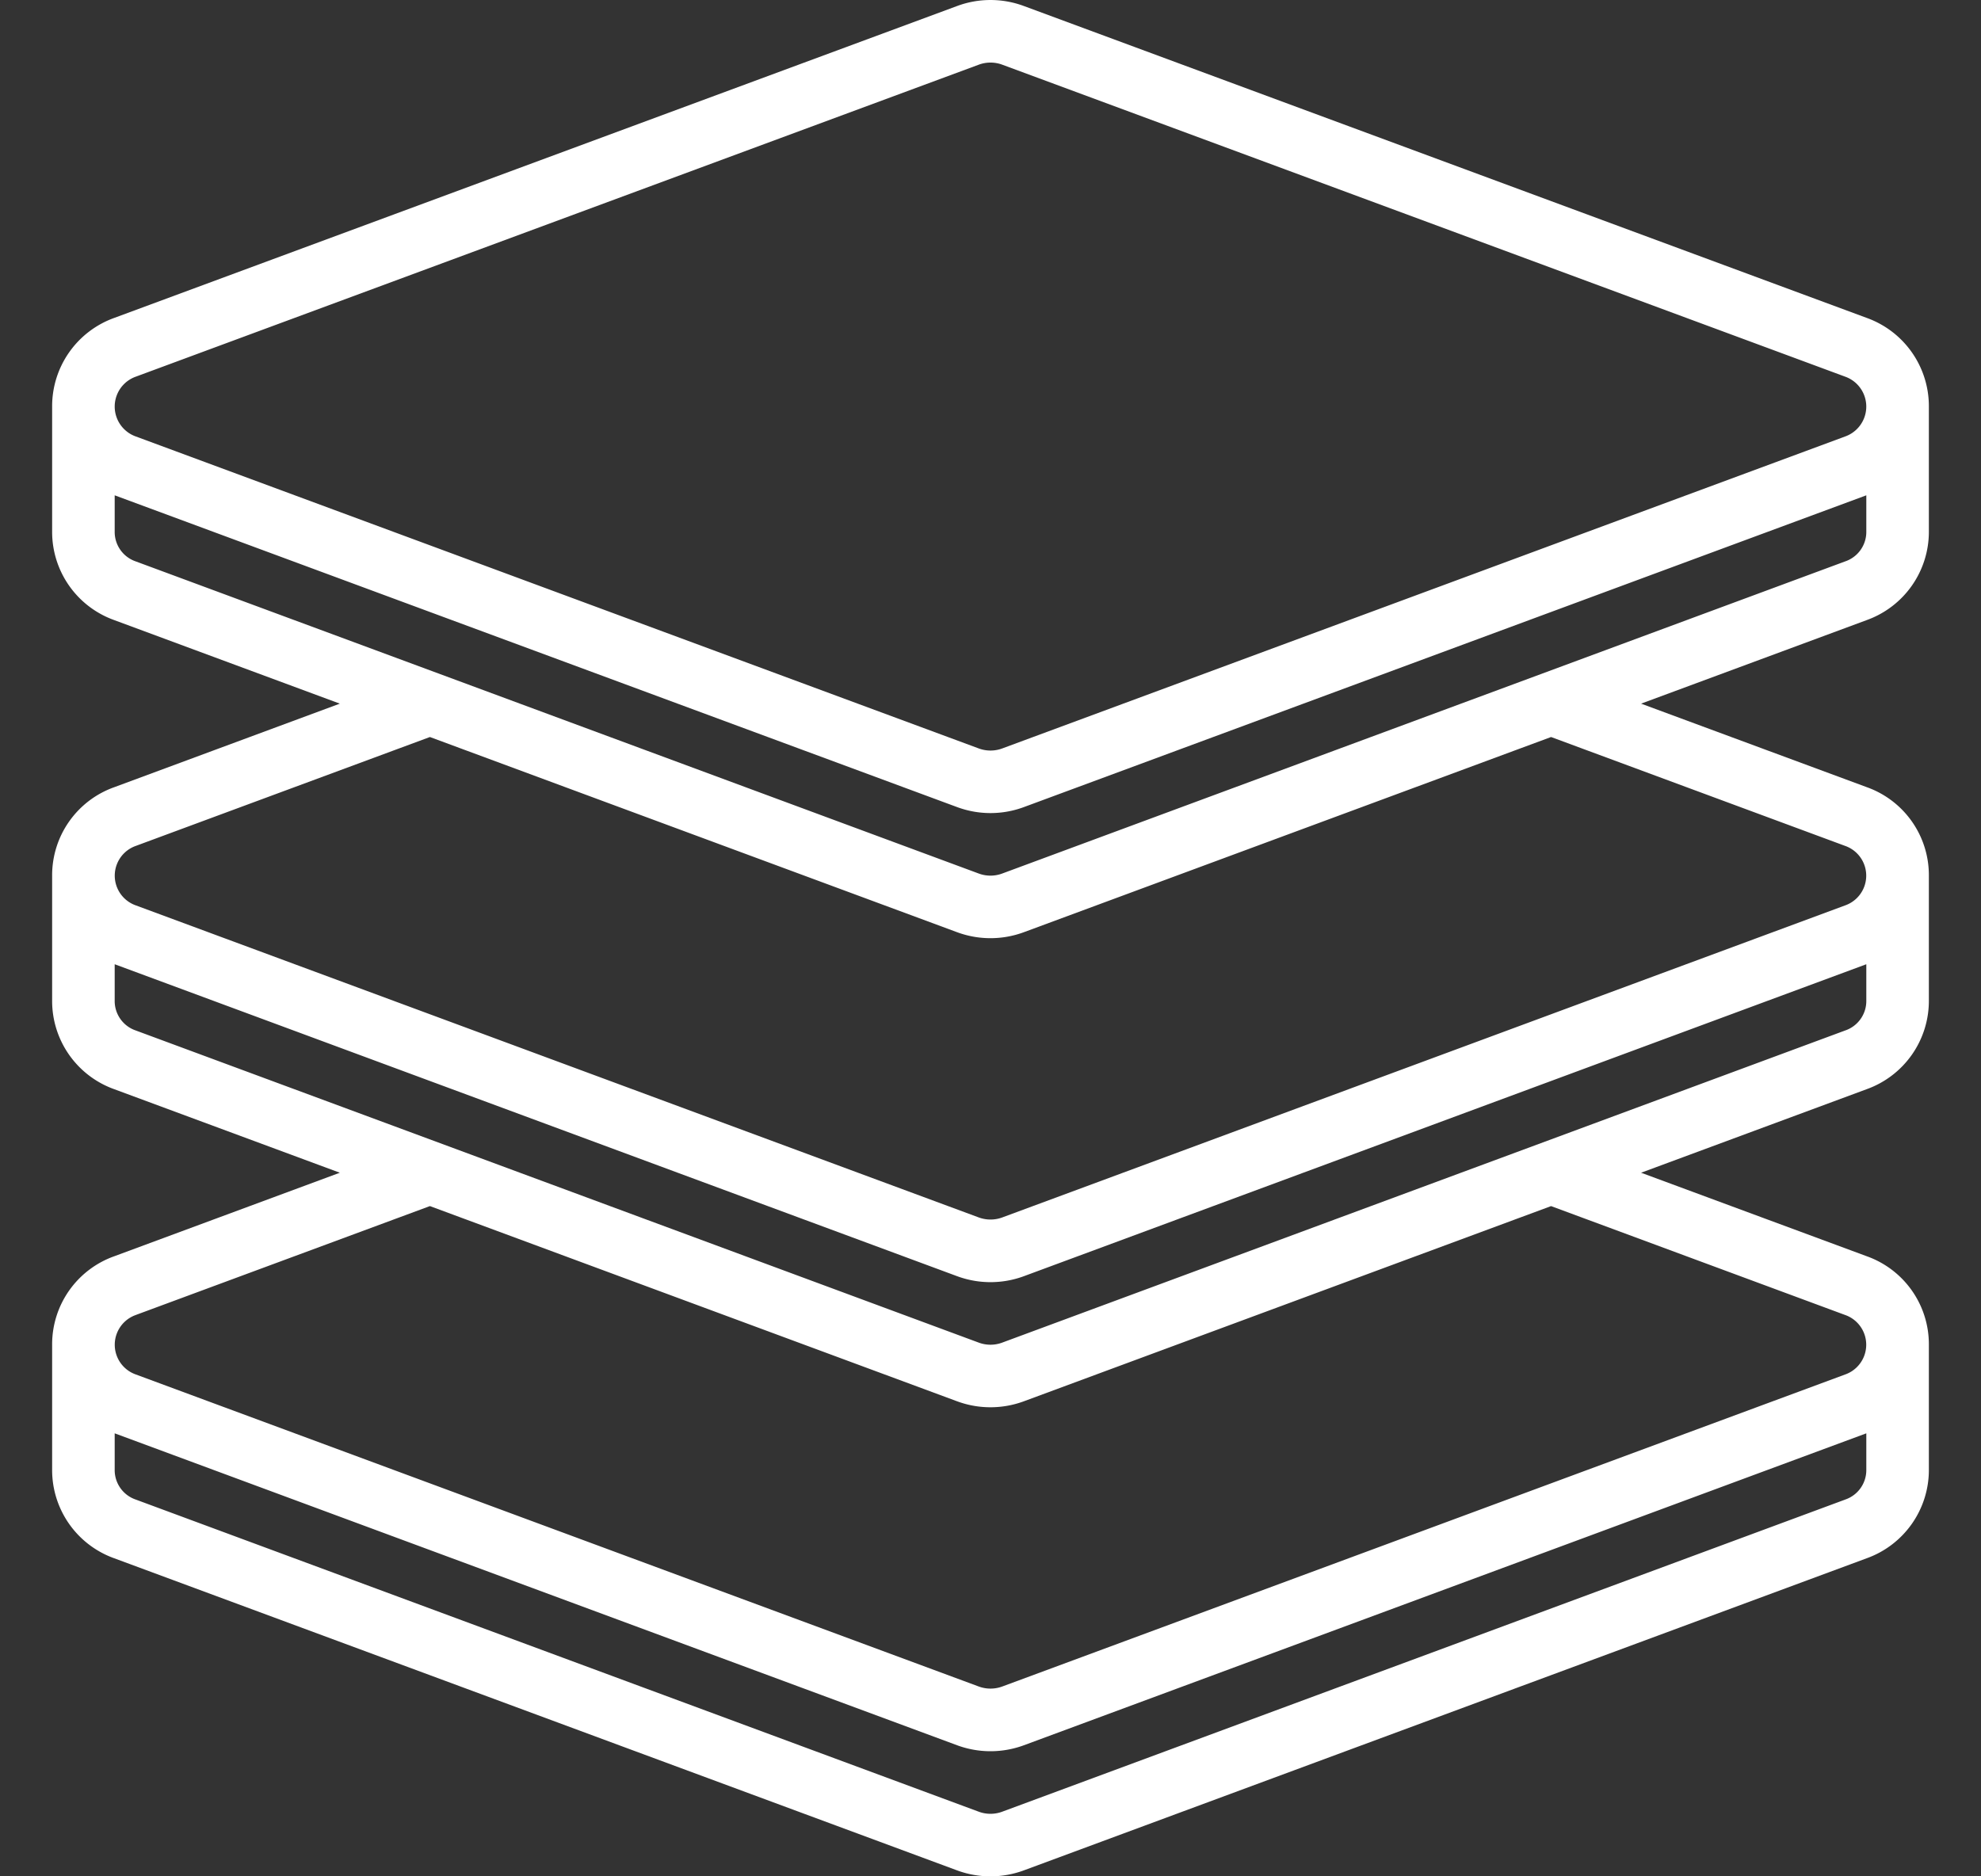 <?xml version="1.0" encoding="UTF-8"?>
<svg xmlns="http://www.w3.org/2000/svg" width="114" height="108" viewBox="0 0 114 108">
  <rect x="0" y="0" width="114" height="108" fill="#333333" stroke="none"/>
  <g id="Data_layer_Recommendations" data-name="Data layer Recommendations" transform="translate(-11844 -16084)">
    <rect id="Rectangle_1611" data-name="Rectangle 1611" width="114" height="108" transform="translate(11844 16084)" fill="none"></rect>
    <path id="Path_4151" data-name="Path 4151" d="M3.568,89.69l48.508,17.966a5.541,5.541,0,0,0,3.843,0L104.427,89.69A5.4,5.4,0,0,0,108,84.6V77.4h0a5.378,5.378,0,0,0-3.564-5.089L91.439,67.5l12.989-4.811A5.4,5.4,0,0,0,108,57.6V50.4h0a5.378,5.378,0,0,0-3.564-5.089L91.439,40.5l12.989-4.811A5.4,5.4,0,0,0,108,30.6V23.4a5.4,5.4,0,0,0-3.569-5.1L55.92.345a5.509,5.509,0,0,0-3.841,0L3.569,18.3A5.4,5.4,0,0,0,0,23.4v7.2a5.393,5.393,0,0,0,3.568,5.089L16.556,40.5,3.573,45.31A5.38,5.38,0,0,0,0,50.4H0v7.2A5.393,5.393,0,0,0,3.568,62.69L16.556,67.5,3.573,72.309A5.38,5.38,0,0,0,0,77.4H0v7.2A5.393,5.393,0,0,0,3.568,89.69Zm99.611-3.375L54.667,104.281a1.941,1.941,0,0,1-1.337,0L4.82,86.315A1.791,1.791,0,0,1,3.6,84.6V82.5l48.481,17.955a5.545,5.545,0,0,0,3.839,0L104.4,82.5v2.1a1.791,1.791,0,0,1-1.22,1.714ZM4.819,21.678,53.33,3.72a1.951,1.951,0,0,1,1.341,0L103.18,21.678a1.827,1.827,0,0,1,0,3.445L54.669,43.081a1.946,1.946,0,0,1-1.339,0L4.819,25.123a1.827,1.827,0,0,1,0-3.445ZM3.6,30.6V28.509L52.081,46.455a5.526,5.526,0,0,0,3.838,0L104.4,28.509V30.6a1.791,1.791,0,0,1-1.22,1.714L54.667,50.281a1.941,1.941,0,0,1-1.337,0L4.82,32.316A1.791,1.791,0,0,1,3.6,30.6ZM4.82,48.687l16.92-6.266L52.077,53.656a5.542,5.542,0,0,0,3.843,0L86.259,42.421l16.925,6.268a1.815,1.815,0,0,1-.005,3.425L54.671,70.076a1.962,1.962,0,0,1-1.341,0L4.815,52.112a1.815,1.815,0,0,1,.005-3.425ZM3.6,57.6V55.5L52.081,73.456a5.545,5.545,0,0,0,3.839,0L104.4,55.5v2.1a1.791,1.791,0,0,1-1.22,1.714L54.667,77.281a1.941,1.941,0,0,1-1.337,0L4.82,59.315A1.791,1.791,0,0,1,3.6,57.6ZM4.82,75.686l16.92-6.266L52.077,80.656a5.541,5.541,0,0,0,3.843,0L86.259,69.421l16.925,6.268a1.815,1.815,0,0,1-.005,3.425L54.671,97.075a1.962,1.962,0,0,1-1.341,0L4.815,79.112a1.815,1.815,0,0,1,.005-3.425Z" transform="translate(11847 16084.001)" fill="#fff"></path>
  </g>
</svg>
